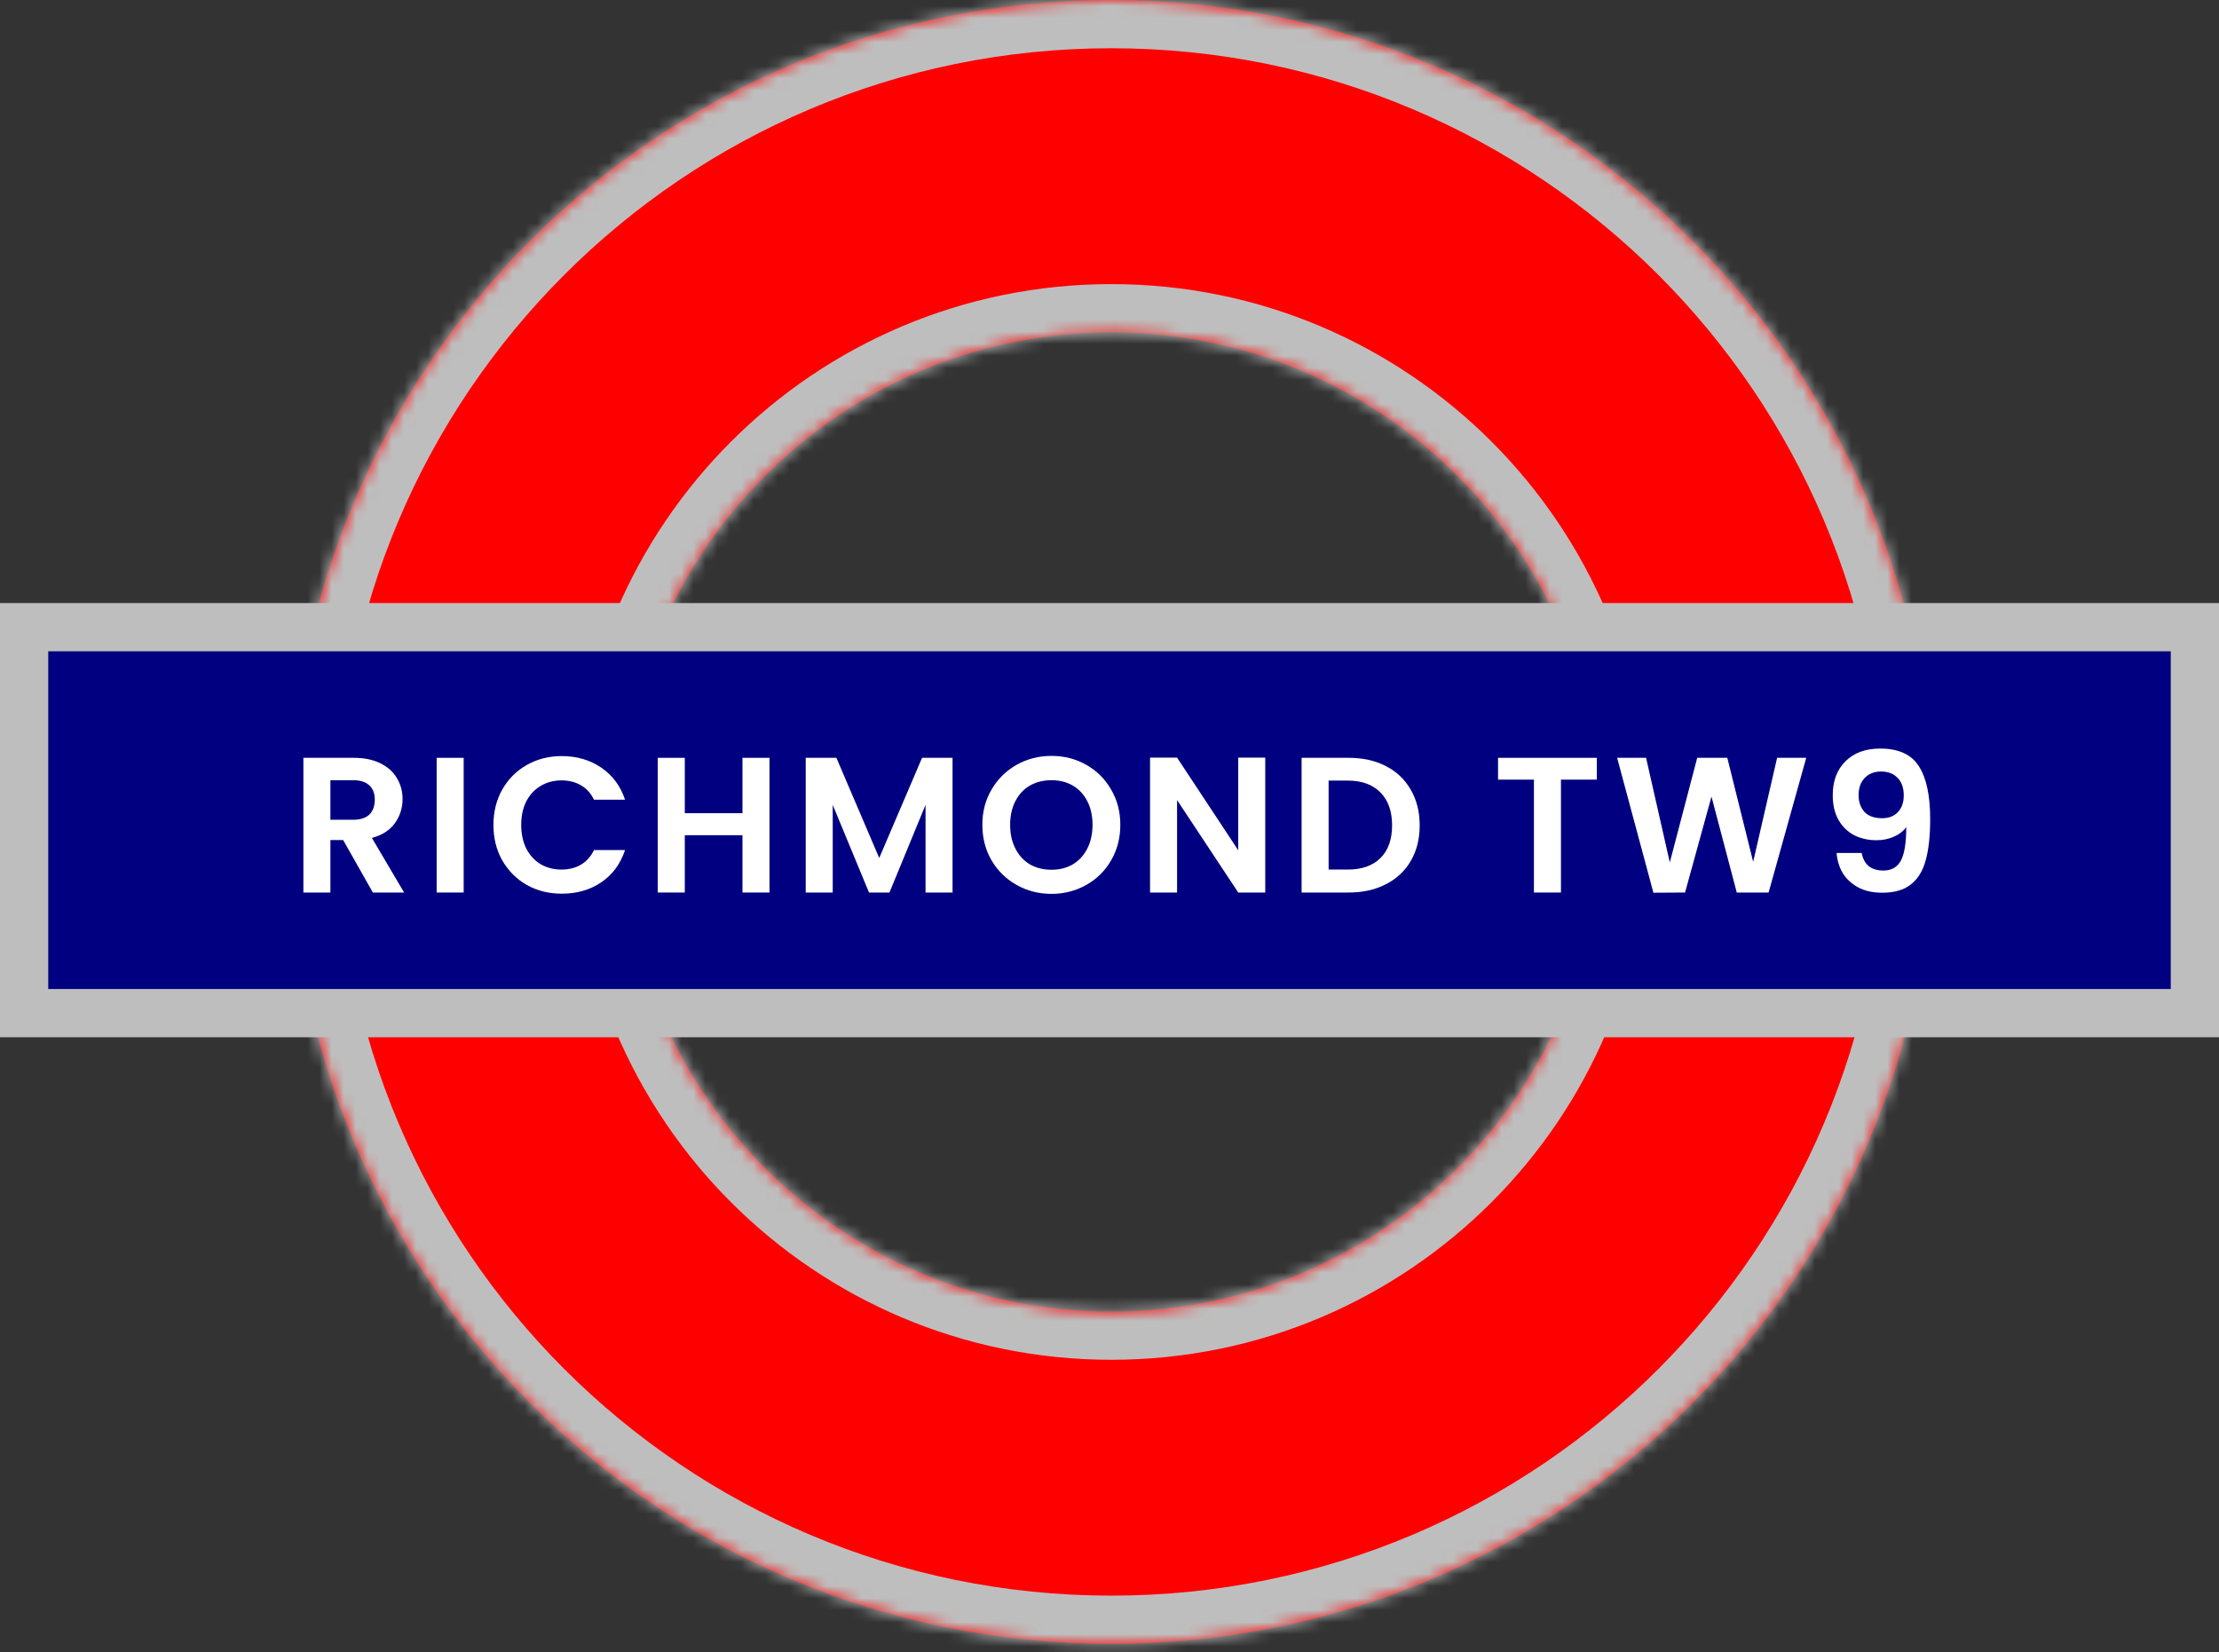 <svg width="184" height="137" viewBox="0 0 184 137" fill="none" xmlns="http://www.w3.org/2000/svg">
<rect x="0" y="0" width="184" height="137" fill="#333333" stroke="none"/>
<g id="richmond">
<g id="Subtract">
<mask id="path-1-inside-1_3015_39553" fill="white">
<path fill-rule="evenodd" clip-rule="evenodd" d="M92.148 136.297C129.786 136.297 160.297 105.786 160.297 68.148C160.297 30.511 129.786 0 92.148 0C54.511 0 24 30.511 24 68.148C24 105.786 54.511 136.297 92.148 136.297ZM92.148 108.741C114.567 108.741 132.741 90.567 132.741 68.148C132.741 45.73 114.567 27.556 92.148 27.556C69.73 27.556 51.556 45.73 51.556 68.148C51.556 90.567 69.73 108.741 92.148 108.741Z"/>
</mask>
<path fill-rule="evenodd" clip-rule="evenodd" d="M92.148 136.297C129.786 136.297 160.297 105.786 160.297 68.148C160.297 30.511 129.786 0 92.148 0C54.511 0 24 30.511 24 68.148C24 105.786 54.511 136.297 92.148 136.297ZM92.148 108.741C114.567 108.741 132.741 90.567 132.741 68.148C132.741 45.73 114.567 27.556 92.148 27.556C69.73 27.556 51.556 45.73 51.556 68.148C51.556 90.567 69.73 108.741 92.148 108.741Z" fill="#FF0000"/>
<path d="M156.297 68.148C156.297 103.577 127.577 132.297 92.148 132.297V140.297C131.995 140.297 164.297 107.995 164.297 68.148H156.297ZM92.148 4C127.577 4 156.297 32.72 156.297 68.148H164.297C164.297 28.302 131.995 -4 92.148 -4V4ZM28 68.148C28 32.72 56.72 4 92.148 4V-4C52.302 -4 20 28.302 20 68.148H28ZM92.148 132.297C56.72 132.297 28 103.577 28 68.148H20C20 107.995 52.302 140.297 92.148 140.297V132.297ZM128.741 68.148C128.741 88.358 112.358 104.741 92.148 104.741V112.741C116.776 112.741 136.741 92.776 136.741 68.148H128.741ZM92.148 31.556C112.358 31.556 128.741 47.939 128.741 68.148H136.741C136.741 43.521 116.776 23.556 92.148 23.556V31.556ZM55.556 68.148C55.556 47.939 71.939 31.556 92.148 31.556V23.556C67.521 23.556 47.556 43.521 47.556 68.148H55.556ZM92.148 104.741C71.939 104.741 55.556 88.358 55.556 68.148H47.556C47.556 92.776 67.521 112.741 92.148 112.741V104.741Z" fill="#BEBEBE" mask="url(#path-1-inside-1_3015_39553)"/>
</g>
<rect id="Rectangle 44" x="2" y="52" width="180" height="32" fill="#010080" stroke="#BEBEBE" stroke-width="4"/>
<g id="richmond tw9">
<path d="M30.917 74L28.453 69.648H27.397V74H25.157V62.832H29.349C30.213 62.832 30.949 62.987 31.557 63.296C32.165 63.595 32.618 64.005 32.917 64.528C33.227 65.04 33.381 65.616 33.381 66.256C33.381 66.992 33.168 67.659 32.741 68.256C32.315 68.843 31.68 69.248 30.837 69.472L33.509 74H30.917ZM27.397 67.968H29.269C29.877 67.968 30.331 67.824 30.629 67.536C30.928 67.237 31.077 66.827 31.077 66.304C31.077 65.792 30.928 65.397 30.629 65.12C30.331 64.832 29.877 64.688 29.269 64.688H27.397V67.968Z" fill="white"/>
<path d="M38.447 62.832V74H36.207V62.832H38.447Z" fill="white"/>
<path d="M40.916 68.4C40.916 67.301 41.162 66.32 41.652 65.456C42.154 64.581 42.831 63.904 43.684 63.424C44.548 62.933 45.514 62.688 46.58 62.688C47.828 62.688 48.922 63.008 49.86 63.648C50.799 64.288 51.455 65.173 51.828 66.304H49.252C48.996 65.771 48.634 65.371 48.164 65.104C47.706 64.837 47.172 64.704 46.564 64.704C45.914 64.704 45.332 64.859 44.82 65.168C44.319 65.467 43.924 65.893 43.636 66.448C43.359 67.003 43.22 67.653 43.22 68.4C43.22 69.136 43.359 69.787 43.636 70.352C43.924 70.907 44.319 71.339 44.82 71.648C45.332 71.947 45.914 72.096 46.564 72.096C47.172 72.096 47.706 71.963 48.164 71.696C48.634 71.419 48.996 71.013 49.252 70.48H51.828C51.455 71.621 50.799 72.512 49.86 73.152C48.932 73.781 47.839 74.096 46.58 74.096C45.514 74.096 44.548 73.856 43.684 73.376C42.831 72.885 42.154 72.208 41.652 71.344C41.162 70.48 40.916 69.499 40.916 68.4Z" fill="white"/>
<path d="M63.806 62.832V74H61.566V69.248H56.782V74H54.541V62.832H56.782V67.424H61.566V62.832H63.806Z" fill="white"/>
<path d="M78.986 62.832V74H76.746V66.736L73.754 74H72.058L69.05 66.736V74H66.81V62.832H69.354L72.906 71.136L76.458 62.832H78.986Z" fill="white"/>
<path d="M87.185 74.112C86.139 74.112 85.18 73.867 84.305 73.376C83.43 72.885 82.737 72.208 82.225 71.344C81.713 70.469 81.457 69.483 81.457 68.384C81.457 67.296 81.713 66.32 82.225 65.456C82.737 64.581 83.43 63.899 84.305 63.408C85.18 62.917 86.139 62.672 87.185 62.672C88.241 62.672 89.201 62.917 90.065 63.408C90.939 63.899 91.627 64.581 92.129 65.456C92.641 66.32 92.897 67.296 92.897 68.384C92.897 69.483 92.641 70.469 92.129 71.344C91.627 72.208 90.939 72.885 90.065 73.376C89.19 73.867 88.23 74.112 87.185 74.112ZM87.185 72.112C87.857 72.112 88.449 71.963 88.961 71.664C89.473 71.355 89.873 70.917 90.161 70.352C90.449 69.787 90.593 69.131 90.593 68.384C90.593 67.637 90.449 66.987 90.161 66.432C89.873 65.867 89.473 65.435 88.961 65.136C88.449 64.837 87.857 64.688 87.185 64.688C86.513 64.688 85.915 64.837 85.393 65.136C84.881 65.435 84.481 65.867 84.193 66.432C83.905 66.987 83.761 67.637 83.761 68.384C83.761 69.131 83.905 69.787 84.193 70.352C84.481 70.917 84.881 71.355 85.393 71.664C85.915 71.963 86.513 72.112 87.185 72.112Z" fill="white"/>
<path d="M104.915 74H102.675L97.603 66.336V74H95.363V62.816H97.603L102.675 70.496V62.816H104.915V74Z" fill="white"/>
<path d="M111.833 62.832C113.006 62.832 114.036 63.061 114.921 63.52C115.817 63.979 116.505 64.635 116.985 65.488C117.476 66.331 117.721 67.312 117.721 68.432C117.721 69.552 117.476 70.533 116.985 71.376C116.505 72.208 115.817 72.853 114.921 73.312C114.036 73.771 113.006 74 111.833 74H107.929V62.832H111.833ZM111.753 72.096C112.926 72.096 113.833 71.776 114.473 71.136C115.113 70.496 115.433 69.595 115.433 68.432C115.433 67.269 115.113 66.363 114.473 65.712C113.833 65.051 112.926 64.72 111.753 64.72H110.169V72.096H111.753Z" fill="white"/>
<path d="M132.41 62.832V64.64H129.434V74H127.194V64.64H124.218V62.832H132.41Z" fill="white"/>
<path d="M149.773 62.832L146.653 74H144.013L141.917 66.048L139.725 74L137.101 74.016L134.093 62.832H136.493L138.461 71.504L140.733 62.832H143.229L145.373 71.456L147.357 62.832H149.773Z" fill="white"/>
<path d="M154.371 70.72C154.457 71.189 154.649 71.552 154.947 71.808C155.257 72.053 155.667 72.176 156.179 72.176C156.841 72.176 157.321 71.904 157.619 71.36C157.918 70.805 158.067 69.877 158.067 68.576C157.822 68.917 157.475 69.184 157.027 69.376C156.59 69.568 156.115 69.664 155.603 69.664C154.921 69.664 154.302 69.525 153.747 69.248C153.203 68.96 152.771 68.539 152.451 67.984C152.131 67.419 151.971 66.736 151.971 65.936C151.971 64.752 152.323 63.813 153.027 63.12C153.731 62.416 154.691 62.064 155.907 62.064C157.422 62.064 158.489 62.549 159.107 63.52C159.737 64.491 160.051 65.952 160.051 67.904C160.051 69.291 159.929 70.427 159.683 71.312C159.449 72.197 159.038 72.869 158.451 73.328C157.875 73.787 157.086 74.016 156.083 74.016C155.294 74.016 154.622 73.867 154.067 73.568C153.513 73.259 153.086 72.859 152.787 72.368C152.499 71.867 152.334 71.317 152.291 70.72H154.371ZM156.067 67.84C156.622 67.84 157.059 67.669 157.379 67.328C157.699 66.987 157.859 66.528 157.859 65.952C157.859 65.323 157.689 64.837 157.347 64.496C157.017 64.144 156.563 63.968 155.987 63.968C155.411 63.968 154.953 64.149 154.611 64.512C154.281 64.864 154.115 65.333 154.115 65.92C154.115 66.485 154.275 66.949 154.595 67.312C154.926 67.664 155.417 67.84 156.067 67.84Z" fill="white"/>
</g>
</g>
</svg>
